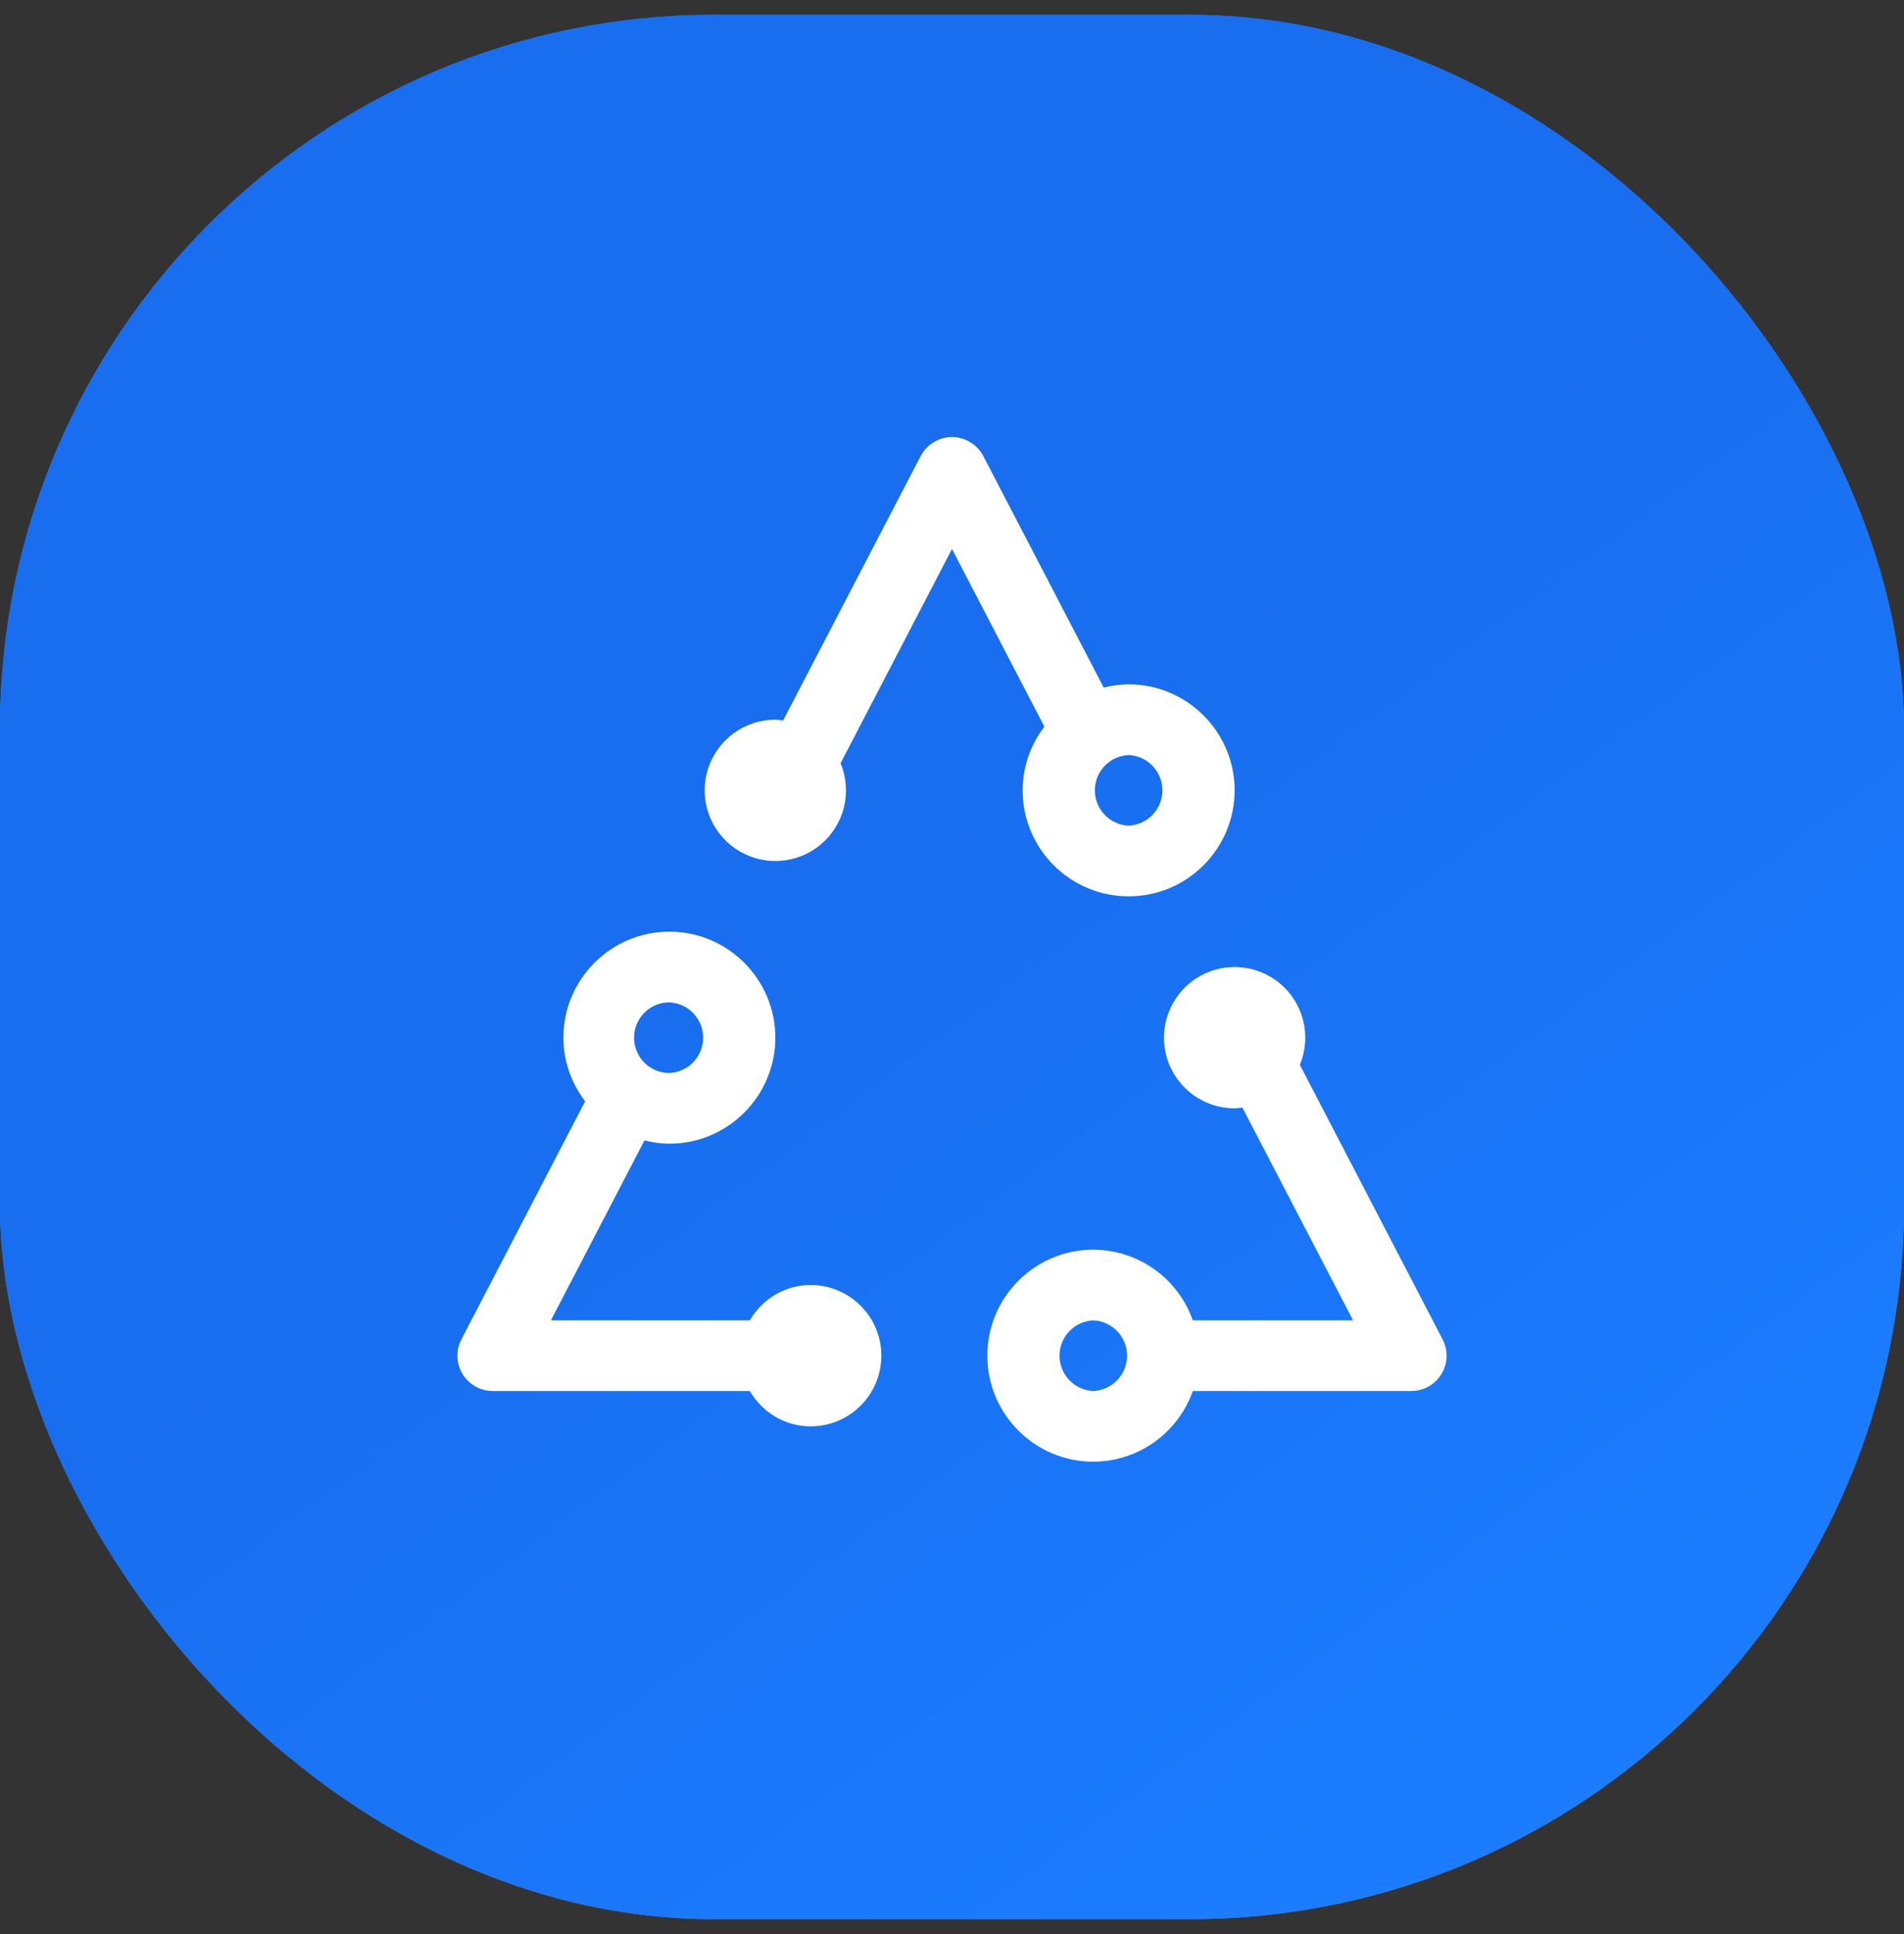 <svg width="64" height="65" viewBox="0 0 64 65" fill="none" xmlns="http://www.w3.org/2000/svg">
<rect x="0" y="0" width="64" height="65" fill="#333333" stroke="none"/>
<rect y="0.5" width="64" height="64" rx="24" fill="#3191F5"/>
<rect y="0.5" width="64" height="64" rx="24" fill="url(#paint0_linear_4503_2167)"/>
<path d="M27.25 43.188C26.374 43.188 25.616 43.668 25.204 44.375H18.518L21.663 38.328C21.932 38.394 22.21 38.438 22.5 38.438C24.464 38.438 26.062 36.839 26.062 34.875C26.062 32.911 24.464 31.312 22.5 31.312C20.536 31.312 18.938 32.911 18.938 34.875C18.938 35.681 19.217 36.416 19.669 37.014L15.509 45.016C15.415 45.197 15.37 45.399 15.377 45.603C15.384 45.806 15.443 46.005 15.549 46.179C15.655 46.353 15.803 46.497 15.981 46.597C16.158 46.697 16.359 46.75 16.562 46.75H25.204C25.616 47.457 26.374 47.938 27.25 47.938C27.88 47.938 28.484 47.687 28.929 47.242C29.375 46.797 29.625 46.192 29.625 45.562C29.625 44.933 29.375 44.328 28.929 43.883C28.484 43.438 27.88 43.188 27.25 43.188ZM22.5 33.688C22.806 33.701 23.095 33.832 23.306 34.053C23.517 34.275 23.636 34.569 23.636 34.875C23.636 35.181 23.517 35.475 23.306 35.697C23.095 35.918 22.806 36.049 22.5 36.062C22.185 36.062 21.883 35.937 21.66 35.715C21.438 35.492 21.312 35.19 21.312 34.875C21.312 34.56 21.438 34.258 21.66 34.035C21.883 33.813 22.185 33.688 22.5 33.688ZM48.491 45.015L43.693 35.787C43.889 35.316 43.928 34.795 43.805 34.301C43.682 33.806 43.403 33.364 43.009 33.041C42.615 32.717 42.128 32.529 41.619 32.503C41.11 32.477 40.606 32.616 40.182 32.899C39.758 33.182 39.437 33.594 39.265 34.074C39.093 34.553 39.08 35.076 39.227 35.563C39.375 36.051 39.676 36.478 40.085 36.782C40.494 37.086 40.99 37.25 41.5 37.25C41.589 37.25 41.675 37.233 41.761 37.223L45.482 44.375H40.094C39.85 43.682 39.398 43.082 38.799 42.657C38.2 42.232 37.484 42.002 36.75 42C34.786 42 33.188 43.598 33.188 45.562C33.188 47.527 34.786 49.125 36.75 49.125C37.484 49.123 38.2 48.893 38.799 48.468C39.398 48.043 39.85 47.443 40.094 46.75H47.438C47.642 46.75 47.842 46.697 48.02 46.597C48.198 46.497 48.347 46.353 48.453 46.178C48.559 46.004 48.618 45.805 48.624 45.601C48.631 45.397 48.585 45.196 48.491 45.015ZM36.75 46.75C36.444 46.736 36.156 46.605 35.944 46.384C35.733 46.163 35.614 45.869 35.614 45.562C35.614 45.256 35.733 44.962 35.944 44.741C36.156 44.52 36.444 44.389 36.75 44.375C37.056 44.389 37.344 44.52 37.556 44.741C37.767 44.962 37.886 45.256 37.886 45.562C37.886 45.869 37.767 46.163 37.556 46.384C37.344 46.605 37.056 46.736 36.75 46.75ZM37.938 23C37.655 23.003 37.374 23.04 37.1 23.109L33.053 15.329C32.849 14.933 32.424 14.688 32 14.688C31.576 14.688 31.151 14.933 30.947 15.328L26.324 24.215C26.238 24.204 26.153 24.188 26.062 24.188C25.553 24.187 25.057 24.351 24.647 24.655C24.238 24.958 23.937 25.386 23.789 25.873C23.641 26.361 23.654 26.884 23.826 27.363C23.998 27.843 24.319 28.255 24.743 28.538C25.167 28.821 25.671 28.96 26.18 28.934C26.689 28.909 27.177 28.721 27.57 28.397C27.964 28.073 28.243 27.631 28.366 27.137C28.489 26.642 28.45 26.121 28.255 25.651L32 18.45L35.106 24.423C34.634 25.036 34.377 25.788 34.375 26.562C34.375 28.527 35.973 30.125 37.938 30.125C39.902 30.125 41.5 28.527 41.5 26.562C41.5 24.598 39.902 23 37.938 23ZM37.938 27.75C37.632 27.736 37.343 27.605 37.132 27.384C36.92 27.163 36.802 26.869 36.802 26.562C36.802 26.256 36.92 25.962 37.132 25.741C37.343 25.52 37.632 25.389 37.938 25.375C38.243 25.389 38.532 25.52 38.743 25.741C38.955 25.962 39.073 26.256 39.073 26.562C39.073 26.869 38.955 27.163 38.743 27.384C38.532 27.605 38.243 27.736 37.938 27.75Z" fill="white"/>
<defs>
<linearGradient id="paint0_linear_4503_2167" x1="26.105" y1="31.506" x2="47.312" y2="60.043" gradientUnits="userSpaceOnUse">
<stop stop-color="#186EEE"/>
<stop offset="1" stop-color="#1B7CFF"/>
</linearGradient>
</defs>
</svg>
